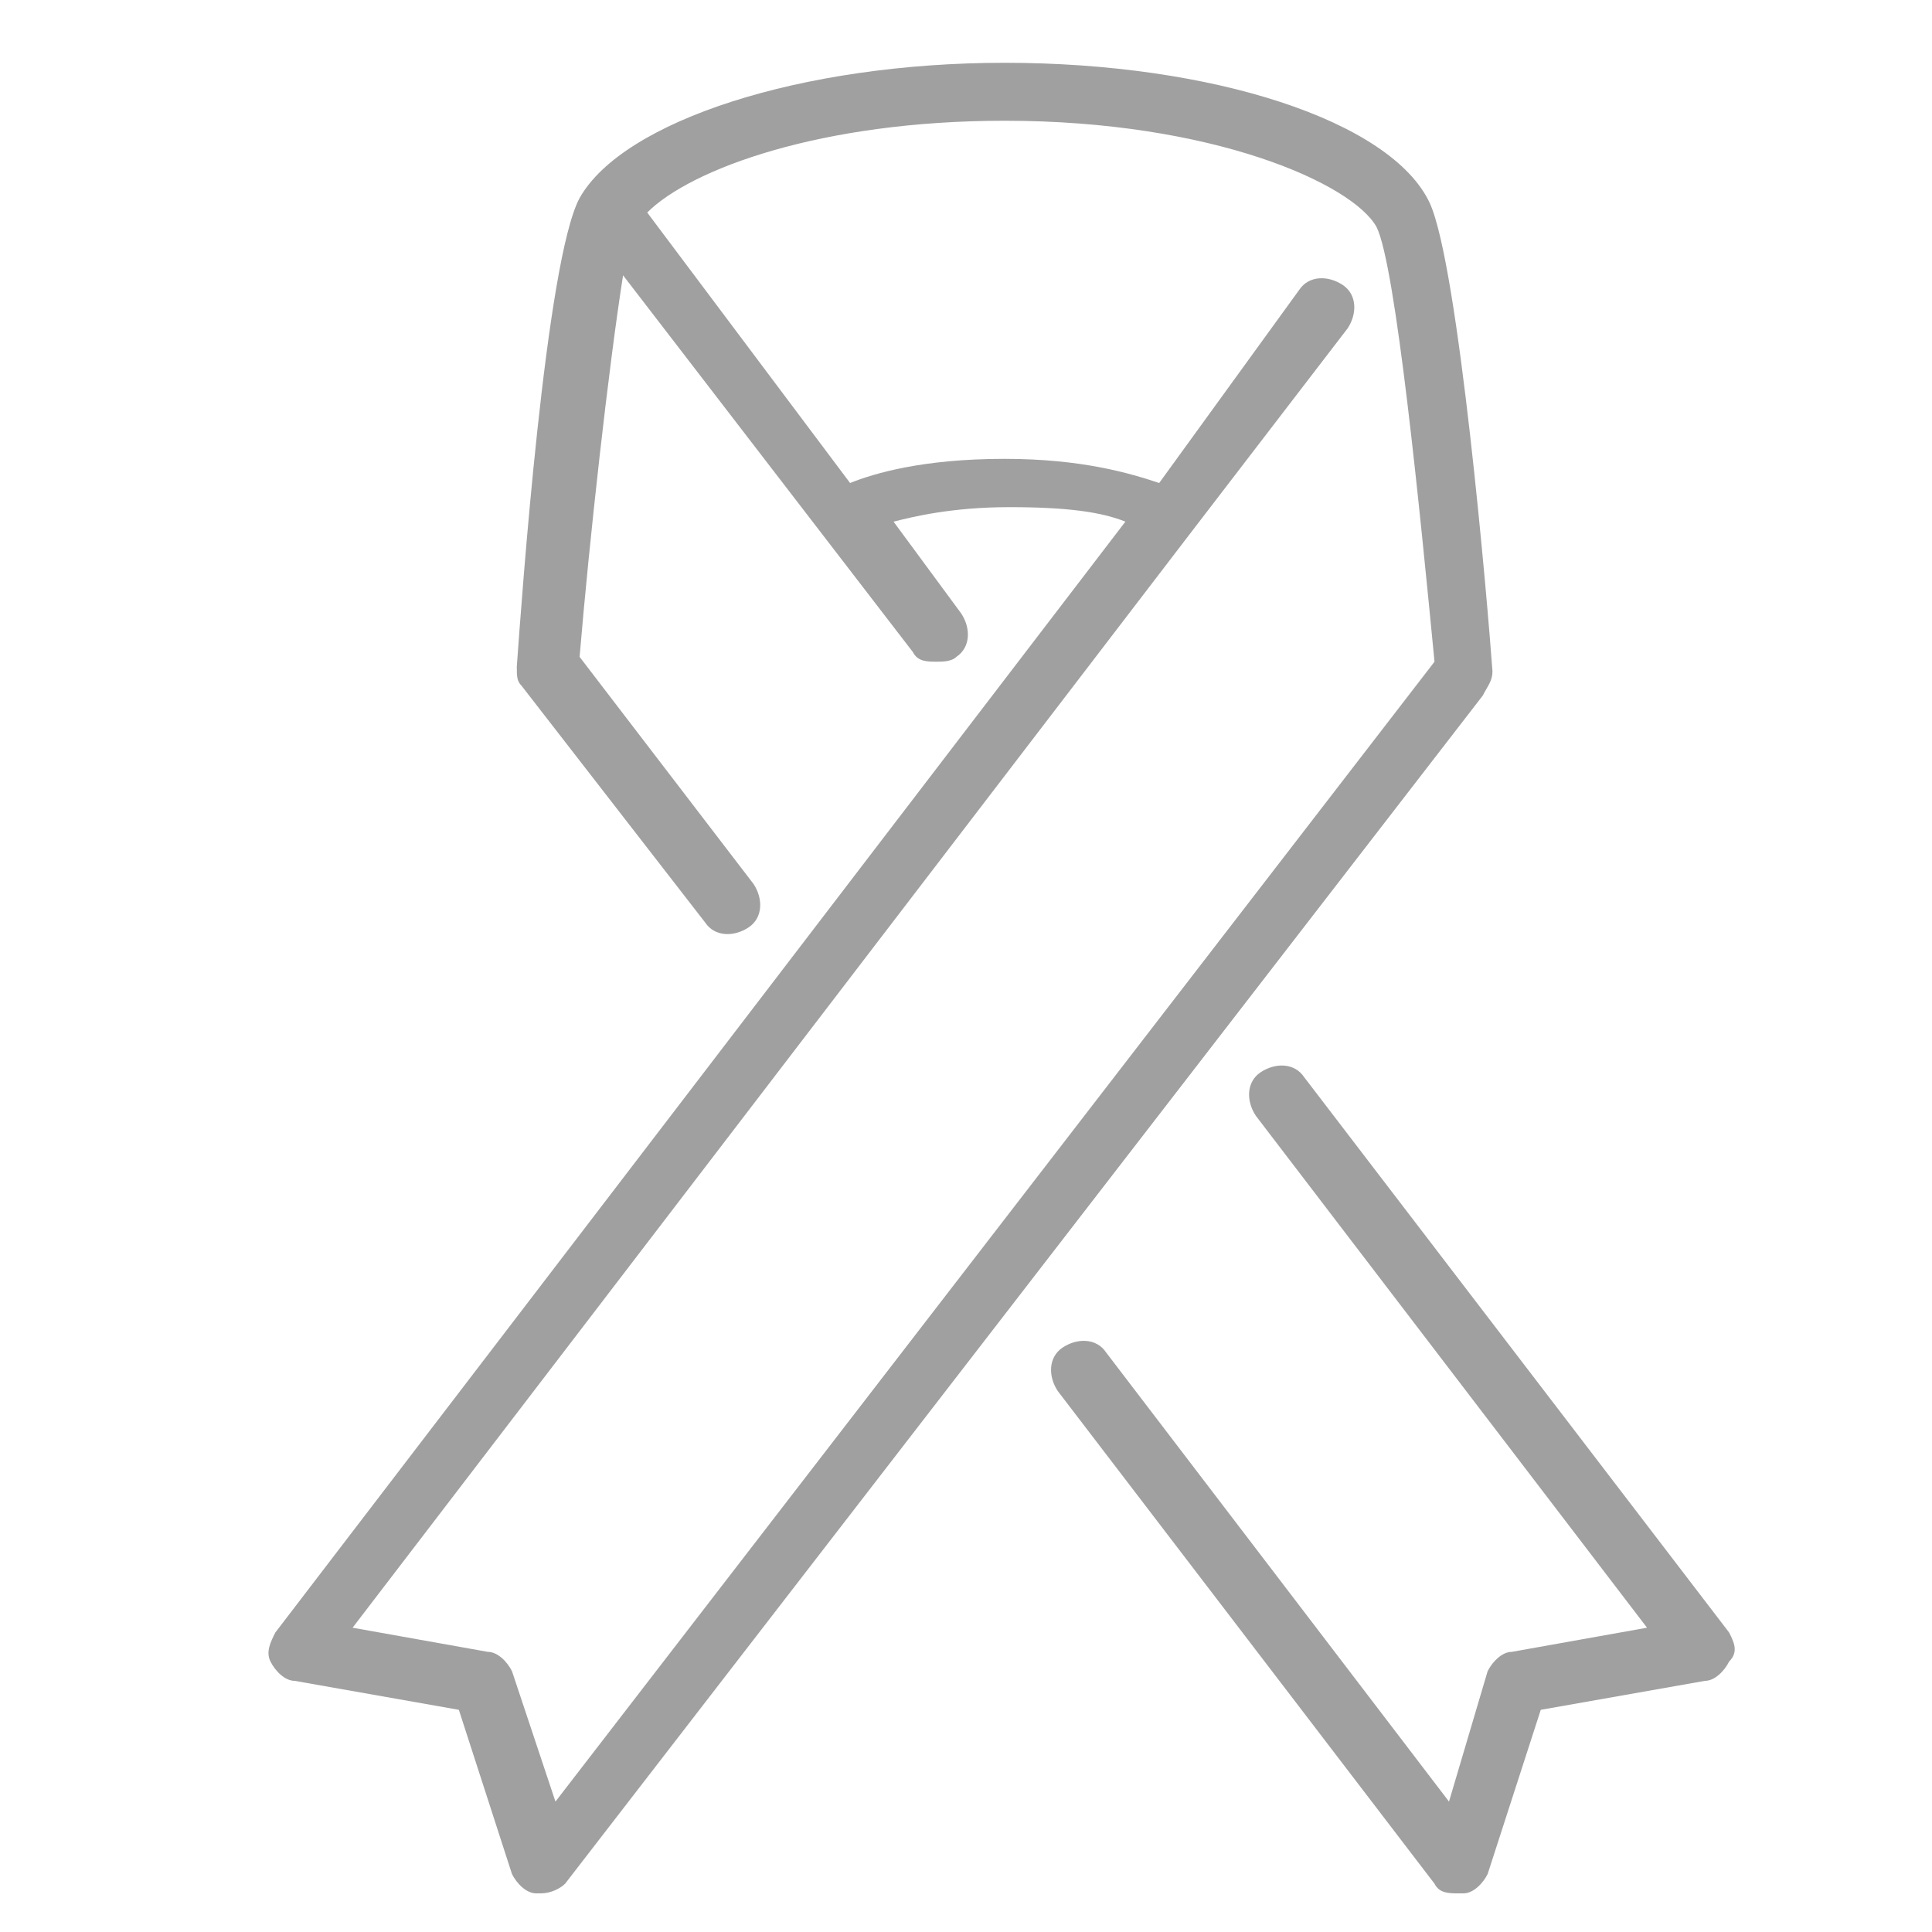 <?xml version="1.0" encoding="utf-8"?>
<!-- Generator: Adobe Illustrator 21.0.0, SVG Export Plug-In . SVG Version: 6.00 Build 0)  -->
<svg version="1.1" id="Layer_1" xmlns="http://www.w3.org/2000/svg" xmlns:xlink="http://www.w3.org/1999/xlink" x="0px" y="0px"
	 viewBox="0 0 40 40" style="enable-background:new 0 0 40 40;" xml:space="preserve">
<style type="text/css">
	.st0{fill:#A0A0A0;}
</style>
<g>
	<g>
		<g>
			<path class="st0" d="M30.9,13.9c-0.1-1.4-0.7-8.4-1.3-9.7c-0.8-1.7-4.5-2.9-8.8-2.9c-4.2,0-7.9,1.2-8.8,2.8c0,0,0,0,0,0
				c0,0,0,0,0,0c-0.7,1.3-1.2,8.3-1.3,9.7c0,0.2,0,0.3,0.1,0.4l3.8,4.9c0.2,0.3,0.6,0.3,0.9,0.1c0.3-0.2,0.3-0.6,0.1-0.9l-3.6-4.7
				c0.2-2.4,0.6-6,0.9-7.9l6,7.8c0.1,0.2,0.3,0.2,0.5,0.2c0.1,0,0.3,0,0.4-0.1c0.3-0.2,0.3-0.6,0.1-0.9l-1.4-1.9
				c0.4-0.1,1.2-0.3,2.4-0.3c1.2,0,1.9,0.1,2.4,0.3L5.7,33.8c-0.1,0.2-0.2,0.4-0.1,0.6c0.1,0.2,0.3,0.4,0.5,0.4l3.4,0.6l1.1,3.4
				c0.1,0.2,0.3,0.4,0.5,0.4c0,0,0.1,0,0.1,0c0.2,0,0.4-0.1,0.5-0.2l19-24.6C30.8,14.2,30.9,14.1,30.9,13.9z M11.5,37.3l-0.9-2.7
				c-0.1-0.2-0.3-0.4-0.5-0.4l-2.8-0.5l17.3-22.6v0l3.3-4.3c0.2-0.3,0.2-0.7-0.1-0.9c-0.3-0.2-0.7-0.2-0.9,0.1L24,10
				c-0.6-0.2-1.6-0.5-3.2-0.5c-1.7,0-2.7,0.3-3.2,0.5l-4.2-5.6c0.9-0.9,3.6-1.9,7.4-1.9c4.3,0,7.2,1.3,7.7,2.2
				c0.4,0.8,0.9,5.9,1.2,9L11.5,37.3z"/>
			<path class="st0" d="M35.8,33.8L27,22.3c-0.2-0.3-0.6-0.3-0.9-0.1c-0.3,0.2-0.3,0.6-0.1,0.9l8.1,10.6l-2.8,0.5
				c-0.2,0-0.4,0.2-0.5,0.4L30,37.3L22.9,28c-0.2-0.3-0.6-0.3-0.9-0.1c-0.3,0.2-0.3,0.6-0.1,0.9L29.7,39c0.1,0.2,0.3,0.2,0.5,0.2
				c0,0,0.1,0,0.1,0c0.2,0,0.4-0.2,0.5-0.4l1.1-3.4l3.4-0.6c0.2,0,0.4-0.2,0.5-0.4C36,34.2,35.9,34,35.8,33.8z"/>
		</g>
	</g>
</g>
</svg>
